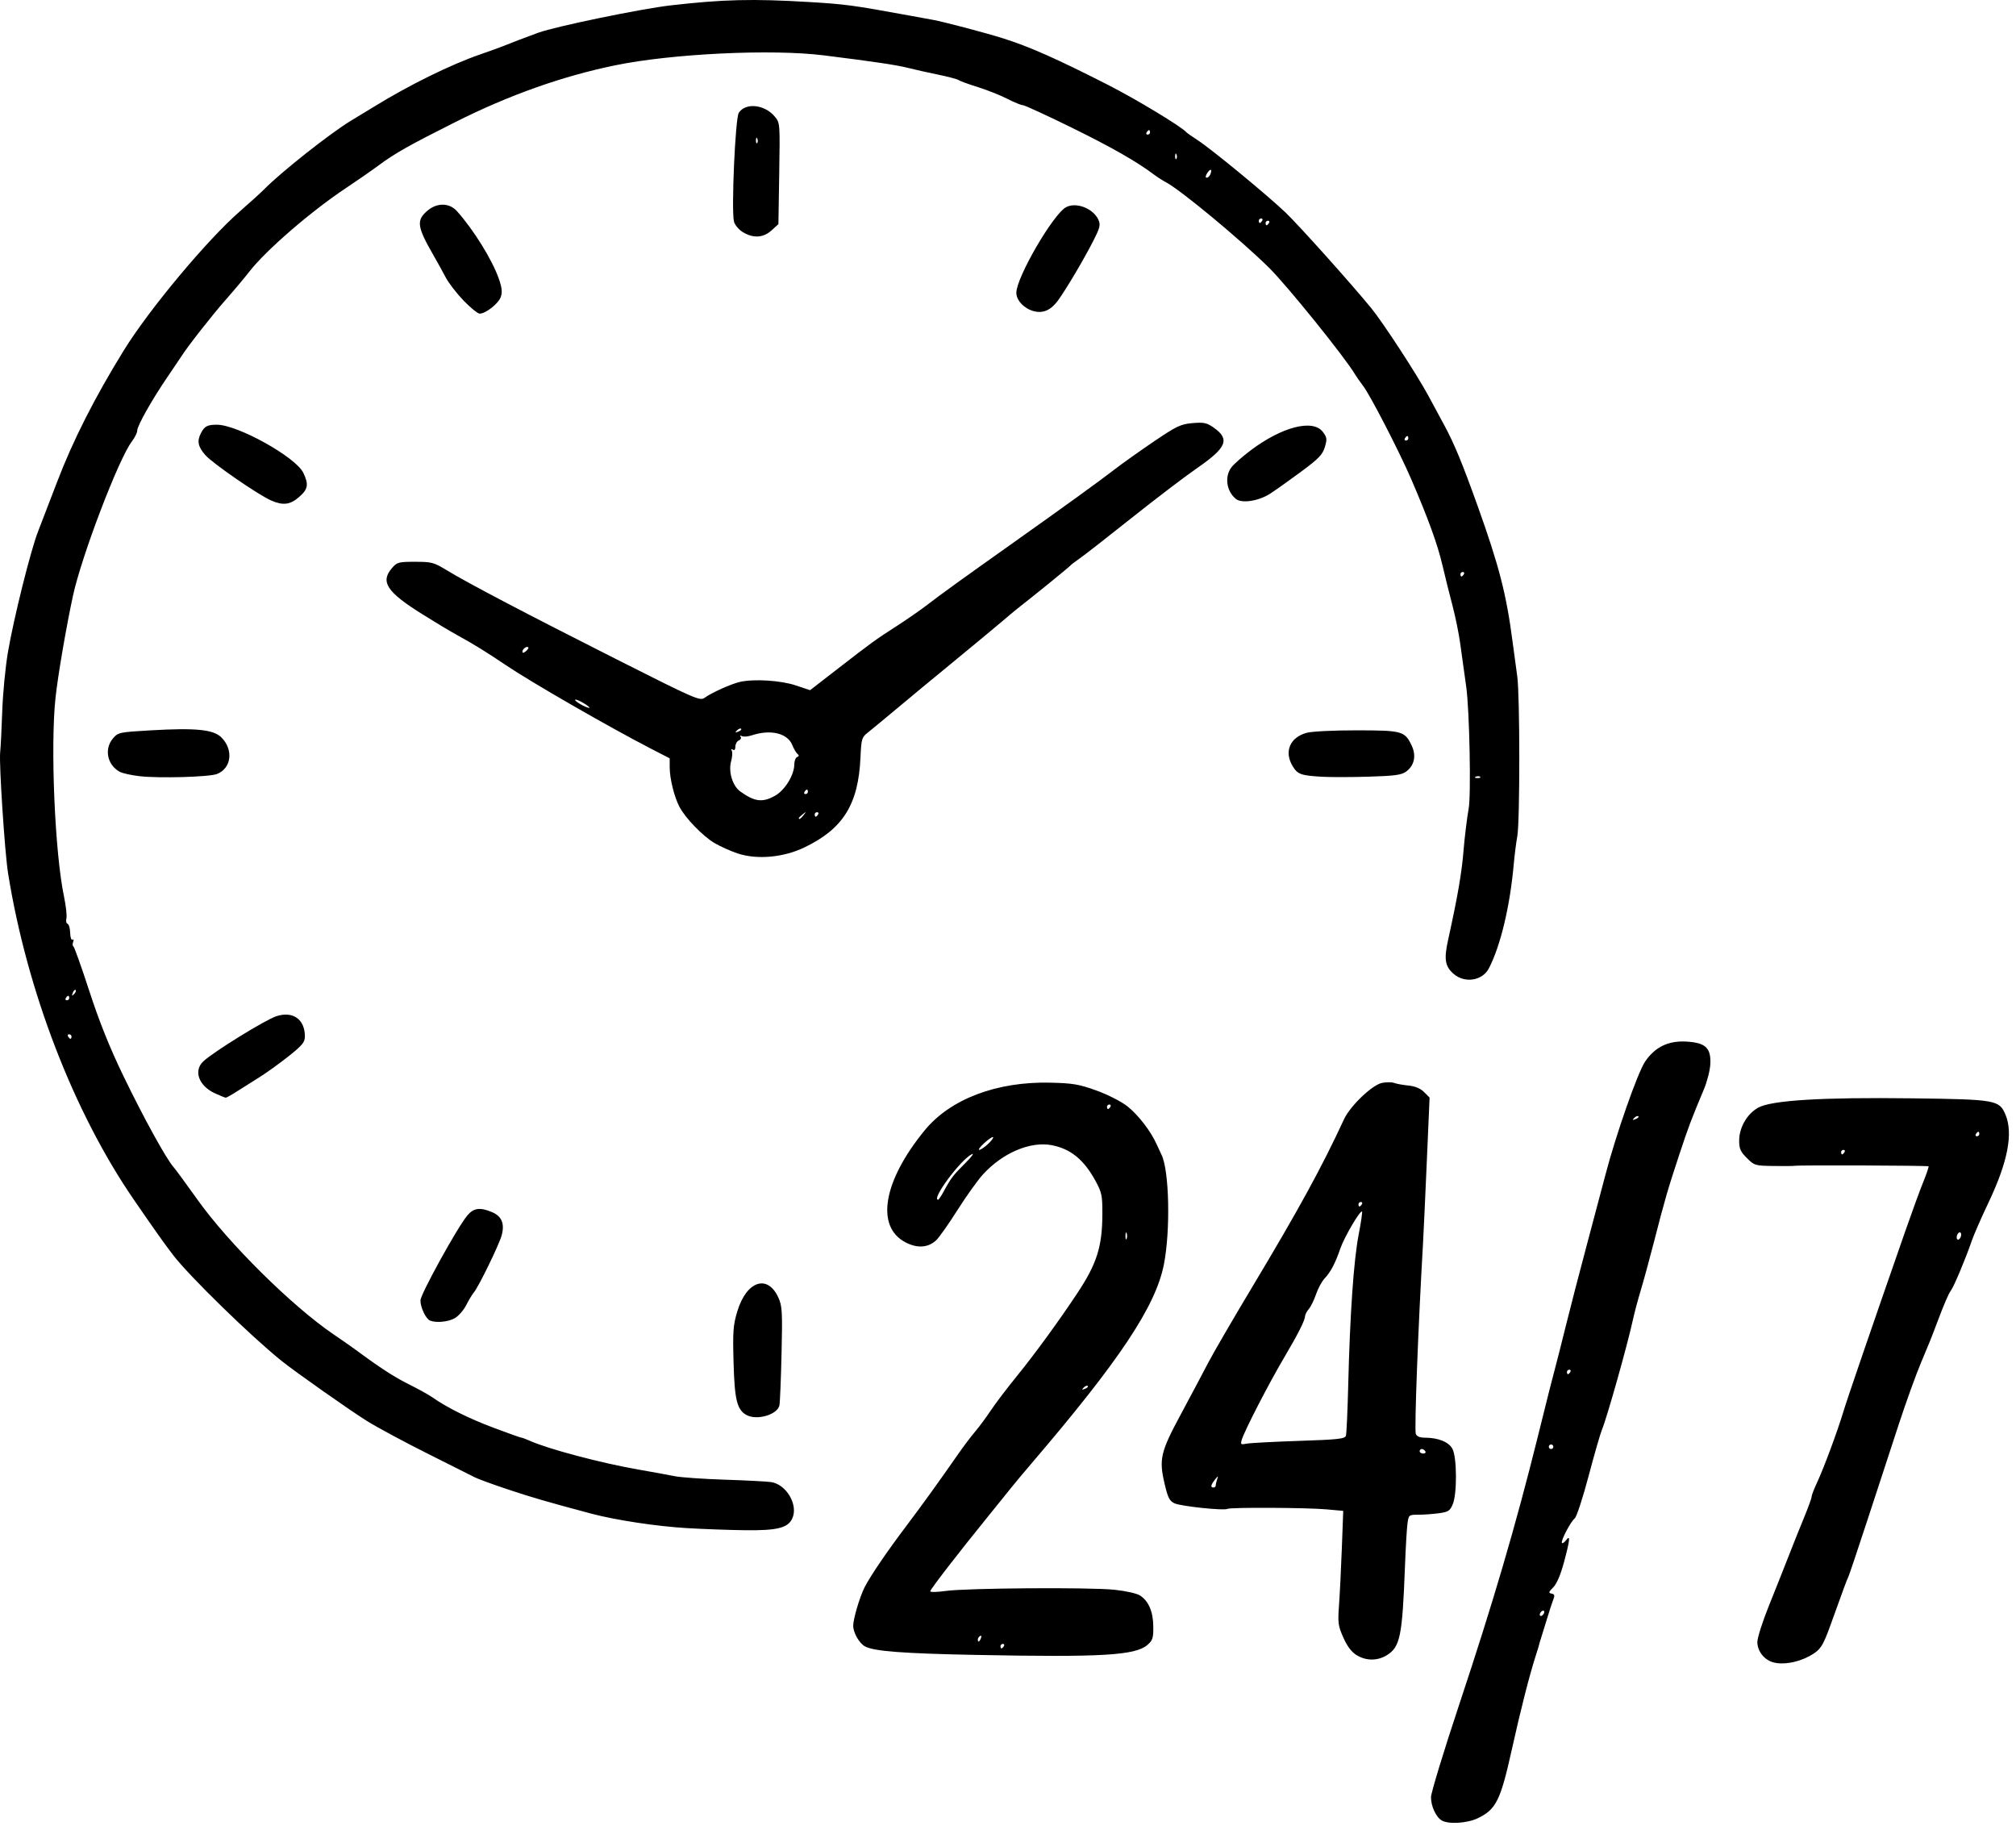 <?xml version="1.0" encoding="UTF-8" standalone="no"?>
<!-- Created with Inkscape (http://www.inkscape.org/) -->

<svg
   version="1.1"
   id="svg1"
   width="1186.333"
   height="1074.333"
   viewBox="0 0 1186.333 1074.333"
   xmlns="http://www.w3.org/2000/svg"
   xmlns:svg="http://www.w3.org/2000/svg">
  <defs
     id="defs1" />
  <g
     id="g1">
    <path
       style="fill:#000000"
       d="m 848.412,1071.092 c -3.365,-1.96 -6.333,-8.371 -6.333,-13.68 0,-2.522 7.455,-27.002 16.566,-54.4 19.994,-60.121 33.351,-105.609 46.142,-157.147 6.924,-27.896 8.272,-33.234 10.101,-40 1.09,-4.033 4.133,-16.033 6.762,-26.667 2.629,-10.633 8.078,-31.633 12.109,-46.667 4.031,-15.033 8.97,-33.633 10.975,-41.333 6.071,-23.316 18.958,-60.122 23.295,-66.53 5.876,-8.681 13.716,-12.485 24.412,-11.842 11.192,0.672 14.423,3.685 14.024,13.079 -0.155,3.647 -1.854,10.38 -3.776,14.962 -7.545,17.984 -9.155,22.261 -14.679,38.998 -6.706,20.319 -8.275,25.734 -14.681,50.667 -2.638,10.267 -6.16,23.167 -7.827,28.667 -1.667,5.5 -3.742,13.3 -4.611,17.333 -3.12,14.479 -15.376,57.982 -18.218,64.667 -0.935,2.2 -4.48,14.5 -7.877,27.333 -3.397,12.833 -7.062,24.01 -8.145,24.837 -2.383,1.82 -8.454,13.503 -7.508,14.448 0.37,0.37 1.463,-0.368 2.429,-1.639 2.632,-3.466 2.319,-0.257 -1.28,13.119 -1.972,7.331 -4.23,12.586 -6.295,14.651 -2.763,2.763 -2.9,3.282 -0.969,3.653 1.751,0.337 1.989,1.081 1.072,3.349 -0.648,1.603 -2.444,7.115 -3.989,12.248 -1.546,5.133 -3.123,10.233 -3.506,11.333 -0.383,1.1 -0.731,2.3 -0.774,2.667 -0.043,0.367 -0.954,3.367 -2.026,6.667 -3.644,11.227 -9.024,32.298 -14.127,55.333 -6.67,30.11 -9.254,35.337 -20.05,40.563 -6.145,2.975 -17.201,3.668 -21.215,1.33 z m 60.333,-122.717 c 0,-0.733 -0.6,-0.963 -1.333,-0.509 -0.733,0.453 -1.333,1.424 -1.333,2.157 0,0.733 0.6,0.963 1.333,0.509 0.733,-0.453 1.333,-1.424 1.333,-2.157 z m 5.333,-97.176 c 0,-0.733 -0.6,-1.333 -1.333,-1.333 -0.733,0 -1.333,0.6 -1.333,1.333 0,0.733 0.6,1.333 1.333,1.333 0.733,0 1.333,-0.6 1.333,-1.333 z m 10,-44 c 0.453,-0.733 0.189,-1.333 -0.588,-1.333 -0.777,0 -1.412,0.6 -1.412,1.333 0,0.733 0.265,1.333 0.588,1.333 0.323,0 0.959,-0.6 1.412,-1.333 z m 40.035,-150.409 c -0.41,-0.411 -1.486,-8.5e-4 -2.391,0.91 -1.307,1.317 -1.154,1.47 0.746,0.746 1.315,-0.501 2.055,-1.246 1.645,-1.657 z m 78.931,321.136 c -5.134,-1.638 -8.87,-6.572 -8.922,-11.785 -0.024,-2.415 3.028,-12.015 6.783,-21.333 3.755,-9.318 8.928,-22.342 11.496,-28.942 2.567,-6.6 6.695,-16.904 9.172,-22.898 2.477,-5.994 4.504,-11.582 4.504,-12.417 0,-0.836 1.461,-4.632 3.247,-8.435 3.87,-8.244 12.093,-30.397 15.435,-41.583 2.139,-7.161 15.893,-47.261 36.355,-106 3.96,-11.367 8.775,-24.538 10.702,-29.269 1.926,-4.731 3.298,-8.807 3.048,-9.057 -0.477,-0.477 -76.474,-0.761 -78.786,-0.295 -0.733,0.148 -6.343,0.198 -12.467,0.111 -10.795,-0.153 -11.271,-0.296 -15.667,-4.691 -3.778,-3.778 -4.53,-5.5 -4.511,-10.333 0.029,-7.635 4.651,-15.638 11.132,-19.273 7.813,-4.382 37.632,-6.192 90.846,-5.514 49.225,0.627 51.121,0.963 54.772,9.7 4.557,10.907 1.298,27.777 -9.929,51.398 -4.328,9.106 -8.825,19.389 -9.994,22.852 -3.185,9.44 -10.444,26.765 -12.166,29.038 -1.448,1.911 -3.955,7.734 -8.325,19.333 -3.572,9.481 -3.977,10.488 -9.384,23.333 -2.933,6.967 -8.679,22.867 -12.77,35.333 -4.091,12.467 -12.342,37.667 -18.337,56 -5.994,18.333 -11.228,33.907 -11.631,34.608 -0.642,1.117 -2.994,7.474 -10.383,28.059 -4.627,12.889 -6.071,15.029 -12.519,18.538 -7.096,3.862 -16.07,5.319 -21.7,3.522 z m 111.034,-251.551 c 0,-1.1 -0.6,-1.629 -1.333,-1.176 -0.733,0.453 -1.333,1.724 -1.333,2.824 0,1.1 0.6,1.629 1.333,1.176 0.733,-0.453 1.333,-1.724 1.333,-2.824 z m -68.667,-48.509 c 0.453,-0.733 0.189,-1.333 -0.588,-1.333 -0.777,0 -1.412,0.6 -1.412,1.333 0,0.733 0.265,1.333 0.588,1.333 0.323,0 0.959,-0.6 1.412,-1.333 z m 79.333,-10.667 c 0,-0.733 -0.265,-1.333 -0.588,-1.333 -0.323,0 -0.959,0.6 -1.412,1.333 -0.453,0.733 -0.189,1.333 0.588,1.333 0.777,0 1.412,-0.6 1.412,-1.333 z M 798.324,973.826 c -2.996,-1.827 -5.517,-5.157 -7.817,-10.328 -3.079,-6.922 -3.317,-8.688 -2.559,-18.966 0.46,-6.233 1.209,-21.293 1.663,-33.467 l 0.827,-22.133 -9.846,-0.885 c -11.662,-1.049 -56.762,-1.264 -58.356,-0.279 -1.857,1.147 -27.251,-1.52 -31.039,-3.26 -2.971,-1.365 -3.923,-3.219 -5.848,-11.396 -3.433,-14.577 -2.47,-18.717 9.543,-41.03 5.787,-10.749 12.927,-24.194 15.868,-29.88 2.941,-5.685 14.705,-25.937 26.144,-45.004 27.207,-45.351 40.946,-70.454 53.975,-98.622 3.665,-7.923 16.692,-20.369 22.45,-21.45 2.602,-0.488 5.786,-0.473 7.074,0.033 1.289,0.506 5.043,1.19 8.343,1.521 4.01,0.401 7.08,1.677 9.255,3.845 l 3.256,3.245 -1.67,38.381 c -0.918,21.11 -1.915,42.581 -2.214,47.714 -2.823,48.449 -5.133,109.425 -4.234,111.767 0.559,1.458 2.375,2.235 5.232,2.24 8.063,0.014 14.236,2.523 16.373,6.655 2.624,5.074 2.725,26.359 0.155,32.511 -1.626,3.891 -2.608,4.526 -8.186,5.29 -3.486,0.478 -8.902,0.869 -12.035,0.869 -5.566,0 -5.713,0.115 -6.416,5 -0.396,2.75 -1.073,14.3 -1.506,25.667 -1.558,40.935 -2.832,47.152 -10.657,51.988 -5.525,3.414 -12.146,3.404 -17.774,-0.027 z m -82.911,-99.852 c 0,-0.673 0.381,-2.323 0.846,-3.667 0.744,-2.146 0.587,-2.119 -1.291,0.224 -2.477,3.091 -2.777,4.667 -0.888,4.667 0.733,0 1.333,-0.551 1.333,-1.224 z m 123.333,-20.109 c -0.453,-0.733 -1.389,-1.333 -2.079,-1.333 -0.69,0 -1.255,0.6 -1.255,1.333 0,0.733 0.935,1.333 2.079,1.333 1.143,0 1.708,-0.6 1.255,-1.333 z m -74.37,-6.108 c 23.212,-0.771 27.058,-1.197 27.642,-3.06 0.373,-1.191 0.99,-14.765 1.37,-30.165 1.022,-41.352 3.213,-72.966 6.091,-87.914 1.403,-7.286 2.312,-13.486 2.02,-13.777 -1.03,-1.03 -10.468,15.047 -12.782,21.773 -3.001,8.722 -5.681,13.811 -9.29,17.634 -1.583,1.677 -3.823,5.825 -4.979,9.218 -1.156,3.393 -3.056,7.283 -4.221,8.644 -1.166,1.361 -2.162,3.213 -2.215,4.116 -0.163,2.792 -4.074,10.532 -12.651,25.039 -8.707,14.727 -22.995,42.457 -24.597,47.736 -0.873,2.877 -0.638,3.074 2.848,2.394 2.09,-0.408 15.933,-1.144 30.763,-1.637 z m 37.036,-139.225 c 0.453,-0.733 0.189,-1.333 -0.588,-1.333 -0.777,0 -1.412,0.6 -1.412,1.333 0,0.733 0.265,1.333 0.588,1.333 0.323,0 0.959,-0.6 1.412,-1.333 z m -226.667,265.165 c -43.282,-0.847 -60.36,-2.147 -65.688,-4.998 -3.412,-1.826 -6.978,-8.076 -6.978,-12.229 0,-3.987 3.865,-17.008 6.71,-22.605 3.32,-6.532 13.228,-21.089 24.502,-36 9.207,-12.177 19.455,-26.388 30.805,-42.718 2.943,-4.235 7.312,-10.005 9.707,-12.824 2.396,-2.819 6.548,-8.425 9.228,-12.458 2.679,-4.033 9.746,-13.333 15.705,-20.667 10.36,-12.751 24.446,-32.086 35.254,-48.39 11.457,-17.283 14.633,-27.296 14.708,-46.374 0.043,-10.948 -0.331,-12.795 -3.936,-19.452 -6.875,-12.694 -14.761,-19.129 -26.016,-21.231 -12.556,-2.344 -28.816,4.606 -40.324,17.237 -3.111,3.415 -9.864,12.857 -15.005,20.981 -5.141,8.125 -10.76,16.099 -12.485,17.719 -4.743,4.455 -11.101,4.896 -18.087,1.252 -17.756,-9.259 -13.157,-36.064 11.311,-65.924 15.079,-18.403 42.414,-28.763 73.924,-28.018 13.357,0.316 16.855,0.912 27.137,4.625 6.684,2.414 14.564,6.426 18.166,9.251 6.332,4.965 13.845,14.698 17.231,22.322 0.977,2.2 2.267,4.979 2.867,6.175 4.585,9.147 5.364,44.489 1.423,64.561 -4.836,24.632 -26.057,56.505 -78.116,117.327 -4.423,5.168 -10.142,12.034 -12.709,15.258 -2.567,3.224 -8.592,10.696 -13.391,16.604 -16.829,20.722 -33.276,42.034 -33.276,43.119 0,0.602 4.05,0.522 9,-0.179 12.169,-1.722 84.782,-2.245 99.414,-0.715 6.684,0.699 13.179,2.166 15.068,3.404 5.04,3.302 7.684,9.503 7.772,18.226 0.069,6.839 -0.354,8.152 -3.504,10.864 -7.129,6.137 -26.947,7.293 -100.417,5.855 z m 16,-5.165 c 0.453,-0.733 0.189,-1.333 -0.588,-1.333 -0.777,0 -1.412,0.6 -1.412,1.333 0,0.733 0.265,1.333 0.588,1.333 0.323,0 0.959,-0.6 1.412,-1.333 z m -13.491,-4.736 c 0.455,-1.187 0.232,-1.722 -0.524,-1.255 -0.725,0.448 -1.318,1.379 -1.318,2.069 0,1.918 0.956,1.495 1.842,-0.815 z m 62.86,-148.34 c -0.41,-0.411 -1.486,-8.4e-4 -2.391,0.91 -1.307,1.317 -1.154,1.47 0.746,0.746 1.315,-0.501 2.055,-1.246 1.644,-1.657 z m 22.848,-89.924 c -0.37,-0.917 -0.672,-0.167 -0.672,1.667 0,1.833 0.303,2.583 0.672,1.667 0.37,-0.917 0.37,-2.417 0,-3.333 z m -107.563,-24.667 c 4.184,-7.727 5.522,-9.476 12.68,-16.583 3.667,-3.64 5.387,-5.99 3.824,-5.222 -6.701,3.293 -24.113,26.805 -19.851,26.805 0.352,0 1.858,-2.25 3.347,-5 z m 25.967,-27.741 c 2.022,-1.874 3.38,-3.704 3.017,-4.067 -0.363,-0.363 -2.663,1.17 -5.112,3.407 -2.449,2.237 -3.806,4.067 -3.017,4.067 0.79,0 3.09,-1.533 5.112,-3.407 z m 72.046,-21.926 c 0.453,-0.733 0.189,-1.333 -0.588,-1.333 -0.777,0 -1.412,0.6 -1.412,1.333 0,0.733 0.265,1.333 0.588,1.333 0.323,0 0.959,-0.6 1.412,-1.333 z m -249.333,247.875 c -17.817,-1.072 -41.879,-4.716 -56,-8.481 -26.188,-6.983 -34.947,-9.526 -49.333,-14.322 -8.8,-2.934 -17.5,-6.116 -19.333,-7.071 -1.833,-0.956 -14.25,-7.19 -27.593,-13.854 -13.342,-6.664 -29.371,-15.274 -35.619,-19.132 -9.657,-5.963 -42.37,-28.98 -50.614,-35.612 C 147.349,785.929 111.335,750.784 101.869,738.42 96.425,731.309 91.421,724.255 78.775,705.865 43.372,654.382 15.9,583.12 4.757,513.865 c -1.933,-12.016 -5.371,-64.499 -4.662,-71.183 0.32,-3.016 0.873,-13.977 1.23,-24.357 0.356,-10.38 1.867,-25.98 3.356,-34.667 3.489,-20.345 13.395,-59.984 17.777,-71.127 1.874,-4.767 6.835,-17.667 11.024,-28.667 9.341,-24.527 22.259,-50.022 39.389,-77.739 14.902,-24.111 48.998,-64.953 68.231,-81.73 6.037,-5.266 12.513,-11.14 14.391,-13.053 9.892,-10.079 38.833,-32.955 51.01,-40.319 6,-3.629 11.81,-7.154 12.91,-7.834 21.162,-13.066 45.485,-25.065 63.333,-31.242 5.867,-2.03 11.867,-4.198 13.333,-4.816 3.171,-1.337 14.123,-5.515 20.667,-7.885 10.289,-3.726 60.554,-14.099 78,-16.097 30.852,-3.533 48.211,-3.953 81.333,-1.967 21.492,1.288 25.523,1.83 58.667,7.891 5.867,1.073 12.31,2.249 14.319,2.613 6.397,1.161 30.659,7.557 41.014,10.811 15.615,4.908 31.72,12.045 62.05,27.497 16.503,8.408 43.227,24.561 45.95,27.774 0.367,0.433 3.367,2.537 6.667,4.676 8.133,5.272 41.349,32.614 51.794,42.635 8.007,7.682 38.518,41.717 50.32,56.131 6.943,8.479 27.023,39.272 33.748,51.752 2.836,5.262 7.102,13.168 9.48,17.568 5.633,10.423 10.474,22.147 19.266,46.667 12.814,35.733 17.141,52.539 20.771,80.667 0.804,6.233 2.023,15.233 2.708,20 1.594,11.095 1.618,85.632 0.031,94.183 -0.662,3.566 -1.605,10.983 -2.094,16.483 -2.196,24.656 -7.751,47.915 -14.612,61.182 -3.741,7.235 -13.998,8.956 -20.544,3.448 -5.255,-4.422 -6,-8.662 -3.509,-19.964 5.741,-26.05 8.143,-40.019 9.18,-53.38 0.503,-6.485 2.183,-20.15 2.939,-23.907 1.515,-7.525 0.524,-58.103 -1.407,-71.829 -1.152,-8.186 -2.754,-19.684 -3.56,-25.551 -0.806,-5.867 -2.818,-15.767 -4.471,-22 -1.653,-6.233 -4.34,-17.033 -5.971,-24 -2.883,-12.312 -8.371,-27.432 -18.39,-50.667 -6.876,-15.946 -23.962,-49.104 -28.16,-54.646 -1.935,-2.555 -4.118,-5.669 -4.852,-6.92 -5.783,-9.864 -40.071,-52.369 -50.667,-62.808 -16.86,-16.61 -51.959,-45.699 -60.667,-50.28 -1.833,-0.964 -4.833,-2.881 -6.667,-4.258 -10.58,-7.951 -25.011,-16.194 -48.843,-27.902 -14.763,-7.253 -27.68,-13.187 -28.703,-13.187 -1.024,0 -5.144,-1.689 -9.157,-3.754 -4.013,-2.064 -11.797,-5.159 -17.297,-6.877 -5.5,-1.718 -10.6,-3.575 -11.333,-4.127 -0.733,-0.552 -6.133,-1.986 -12,-3.188 -5.867,-1.202 -13.967,-3.018 -18,-4.037 -6.605,-1.669 -19.873,-3.637 -49.333,-7.318 -30.57,-3.82 -89.234,-1.022 -122.667,5.849 -31.211,6.415 -62.373,17.469 -94,33.346 -27.285,13.697 -35.508,18.332 -45.112,25.427 -4.521,3.34 -13.062,9.276 -18.978,13.19 -20.716,13.704 -47.502,36.837 -57.303,49.489 -2.84,3.667 -9.137,11.167 -13.992,16.667 -7.857,8.901 -22.348,27.394 -25.948,33.114 -0.733,1.165 -4.431,6.646 -8.218,12.179 -9.033,13.199 -17.782,28.718 -17.782,31.54 0,1.237 -1.43,4.123 -3.177,6.414 -7.74,10.148 -29.601,67.436 -34.631,90.753 -3.992,18.506 -8.858,46.932 -10.27,60 -3.068,28.39 -0.387,91.306 4.981,116.872 1.178,5.613 1.821,11.434 1.429,12.936 -0.393,1.502 -0.084,2.94 0.686,3.197 0.77,0.257 1.454,2.629 1.521,5.272 0.067,2.643 0.675,4.464 1.352,4.045 0.677,-0.418 0.862,0.199 0.412,1.372 -0.45,1.173 -0.393,2.321 0.126,2.552 0.519,0.231 4.76,12.119 9.422,26.419 5.933,18.196 11.962,33.203 20.086,50 11.736,24.263 25.034,48.441 29.335,53.333 1.289,1.467 7.679,10.163 14.2,19.325 18.165,25.523 55.606,62.6 79.862,79.085 5.133,3.489 11.133,7.674 13.333,9.302 14.261,10.548 22.546,15.916 31.333,20.301 5.5,2.744 11.594,6.115 13.541,7.491 8.551,6.039 21.587,12.533 36.073,17.97 8.588,3.224 15.997,5.861 16.465,5.861 0.468,0 2.741,0.846 5.052,1.88 10.649,4.764 41.648,13.006 62.868,16.715 8.8,1.538 18.868,3.377 22.372,4.086 3.505,0.709 16.705,1.628 29.333,2.041 12.629,0.413 24.92,1.049 27.314,1.412 9.039,1.371 16.089,13.445 12.478,21.37 -2.558,5.615 -8.833,7.185 -27.788,6.954 -9.374,-0.114 -24.843,-0.677 -34.376,-1.25 z M 42.079,609.865 c 0,-0.733 -0.635,-1.333 -1.412,-1.333 -0.777,0 -1.041,0.6 -0.588,1.333 0.453,0.733 1.089,1.333 1.412,1.333 0.323,0 0.588,-0.6 0.588,-1.333 z m -1.333,-22.667 c 0,-0.733 -0.265,-1.333 -0.588,-1.333 -0.323,0 -0.959,0.6 -1.412,1.333 -0.453,0.733 -0.189,1.333 0.588,1.333 0.777,0 1.412,-0.6 1.412,-1.333 z m 3.742,-4.702 c -0.411,-0.411 -1.156,0.329 -1.657,1.644 -0.724,1.9 -0.57,2.053 0.746,0.746 0.911,-0.904 1.321,-1.98 0.91,-2.391 z M 871.051,457.06 c -0.443,-0.443 -1.593,-0.49 -2.555,-0.105 -1.064,0.426 -0.748,0.742 0.805,0.806 1.406,0.058 2.193,-0.257 1.75,-0.7 z m -9.639,-119.194 c 0.453,-0.733 0.189,-1.333 -0.588,-1.333 -0.777,0 -1.412,0.6 -1.412,1.333 0,0.733 0.265,1.333 0.588,1.333 0.323,0 0.959,-0.6 1.412,-1.333 z m -32.667,-80 c 0,-0.733 -0.265,-1.333 -0.588,-1.333 -0.323,0 -0.959,0.6 -1.412,1.333 -0.453,0.733 -0.189,1.333 0.588,1.333 0.777,0 1.412,-0.6 1.412,-1.333 z m -82,-126.667 c 0.453,-0.733 0.189,-1.333 -0.588,-1.333 -0.777,0 -1.412,0.6 -1.412,1.333 0,0.733 0.265,1.333 0.588,1.333 0.323,0 0.959,-0.6 1.412,-1.333 z m -4,-1.333 c 0.453,-0.733 0.189,-1.333 -0.588,-1.333 -0.777,0 -1.412,0.6 -1.412,1.333 0,0.733 0.265,1.333 0.588,1.333 0.323,0 0.959,-0.6 1.412,-1.333 z m -30.46,-27.391 c 1.2,-3.127 -0.095,-3.494 -1.935,-0.549 -1.03,1.649 -1.119,2.606 -0.241,2.606 0.762,0 1.742,-0.926 2.176,-2.058 z m -19.962,-11.526 c -0.426,-1.064 -0.742,-0.748 -0.806,0.806 -0.058,1.406 0.257,2.193 0.7,1.75 0.443,-0.443 0.49,-1.593 0.105,-2.556 z m -15.578,-13.083 c 0,-0.733 -0.265,-1.333 -0.588,-1.333 -0.323,0 -0.959,0.6 -1.412,1.333 -0.453,0.733 -0.189,1.333 0.588,1.333 0.777,0 1.412,-0.6 1.412,-1.333 z M 439.079,832.425 c -5.409,-3.15 -6.817,-9.004 -7.411,-30.804 -0.504,-18.51 -0.245,-21.979 2.257,-30.218 5.42,-17.844 17.879,-21.888 24.167,-7.845 2.201,4.915 2.388,8.298 1.817,32.892 -0.35,15.077 -0.914,28.753 -1.252,30.389 -1.155,5.581 -13.525,9.109 -19.577,5.584 z m -186.028,-55.452 c -2.429,-0.977 -5.639,-7.704 -5.639,-11.817 0,-3.655 21.739,-43.066 27.591,-50.02 3.727,-4.429 7.425,-4.941 14.46,-2.001 5.771,2.411 7.601,6.732 5.768,13.618 -1.461,5.488 -13.64,30.472 -16.467,33.78 -0.94,1.1 -2.922,4.4 -4.404,7.333 -1.482,2.933 -4.495,6.383 -6.694,7.667 -3.798,2.216 -10.94,2.92 -14.616,1.441 z M 126.589,643.314 c -9.666,-4.39 -12.919,-13.398 -6.843,-18.954 6.319,-5.779 36.315,-24.288 42.865,-26.45 9.729,-3.211 16.802,1.787 16.802,11.873 0,3.434 -1.473,5.219 -9.68,11.733 -5.324,4.225 -12.974,9.734 -17,12.241 -4.026,2.507 -9.972,6.257 -13.215,8.333 -3.242,2.076 -6.242,3.762 -6.667,3.745 -0.424,-0.016 -3.242,-1.151 -6.261,-2.522 z M 434.064,502.126 c -4.042,-1.343 -10.182,-4.102 -13.646,-6.132 -6.799,-3.984 -17.234,-14.792 -20.641,-21.378 -3.02,-5.837 -5.663,-16.506 -5.681,-22.935 l -0.016,-5.518 -11,-5.665 c -24.46,-12.597 -70.669,-39.194 -85.411,-49.161 -11.185,-7.563 -19.47,-12.672 -28.568,-17.62 -3.838,-2.087 -13.261,-7.739 -20.94,-12.56 -20.583,-12.921 -24.445,-18.843 -17.53,-26.883 3.016,-3.507 3.87,-3.741 13.667,-3.741 9.689,0 11.031,0.356 18.449,4.889 12.242,7.481 47.033,25.73 100.509,52.72 45.86,23.146 48.663,24.371 51.333,22.425 4.147,-3.022 15.867,-8.278 20.947,-9.394 8.351,-1.834 23.916,-0.844 32.703,2.079 l 8.469,2.818 15.02,-11.633 c 21.616,-16.742 23.169,-17.871 35.686,-25.928 6.233,-4.013 14.434,-9.699 18.224,-12.636 7.433,-5.761 19.793,-14.688 49.109,-35.473 31.948,-22.65 51.661,-36.902 60.667,-43.858 4.767,-3.682 15.393,-11.245 23.615,-16.807 13.392,-9.059 15.752,-10.182 22.667,-10.786 6.582,-0.575 8.385,-0.213 12.251,2.455 10.021,6.917 8.064,11.882 -9.45,23.972 -7.069,4.88 -24.454,18.109 -38.635,29.399 -14.18,11.29 -27.882,21.975 -30.449,23.745 -2.567,1.77 -4.967,3.594 -5.333,4.053 -0.702,0.88 -19.844,16.484 -28.575,23.293 -2.821,2.2 -5.795,4.603 -6.61,5.34 -2.319,2.097 -31.253,26.135 -40.237,33.427 -4.449,3.611 -15.385,12.661 -24.302,20.111 -8.917,7.45 -17.848,14.831 -19.846,16.403 -3.366,2.648 -3.671,3.709 -4.148,14.455 -1.228,27.635 -10.186,42.025 -32.987,52.992 -12.316,5.924 -27.895,7.324 -39.309,3.532 z m 38.852,-22.593 c 1.659,-2.115 1.611,-2.162 -0.503,-0.503 -1.283,1.006 -2.333,2.056 -2.333,2.333 0,1.097 1.095,0.391 2.837,-1.83 z m 8.497,-0.333 c 0.453,-0.733 0.189,-1.333 -0.588,-1.333 -0.777,0 -1.412,0.6 -1.412,1.333 0,0.733 0.265,1.333 0.588,1.333 0.323,0 0.959,-0.6 1.412,-1.333 z m -25.333,-11.027 c 5.829,-3.261 11.333,-12.234 11.333,-18.477 0,-1.984 0.75,-3.911 1.667,-4.283 1.141,-0.463 1.222,-1.024 0.258,-1.778 -0.775,-0.606 -2.176,-3 -3.114,-5.32 -2.794,-6.911 -12.757,-9.319 -23.665,-5.719 -2.434,0.803 -5.13,1.025 -5.991,0.493 -0.923,-0.571 -1.211,-0.393 -0.7,0.432 0.476,0.77 -0.032,1.744 -1.127,2.164 -1.096,0.42 -1.992,2.019 -1.992,3.552 0,1.767 -0.563,2.439 -1.539,1.836 -0.947,-0.585 -1.178,-0.366 -0.599,0.57 0.517,0.837 0.338,3.703 -0.398,6.369 -1.669,6.044 0.898,14.437 5.398,17.652 8.533,6.097 13.066,6.652 20.472,2.509 z m 19.333,-2.306 c 0,-0.733 -0.265,-1.333 -0.588,-1.333 -0.323,0 -0.959,0.6 -1.412,1.333 -0.453,0.733 -0.189,1.333 0.588,1.333 0.777,0 1.412,-0.6 1.412,-1.333 z m -39.298,-37.076 c -0.41,-0.411 -1.486,-8.5e-4 -2.391,0.91 -1.307,1.317 -1.154,1.47 0.746,0.746 1.315,-0.501 2.055,-1.246 1.644,-1.657 z m -92.519,-15.001 c -2.466,-1.503 -4.769,-2.448 -5.118,-2.099 -0.712,0.712 6.197,4.709 8.268,4.784 0.733,0.027 -0.684,-1.182 -3.15,-2.685 z m -32.729,-32.913 c -0.925,-0.925 -3.454,0.954 -3.454,2.565 0,0.884 0.765,0.783 2.032,-0.269 1.118,-0.928 1.758,-1.961 1.422,-2.297 z M 82.079,456.673 c -4.767,-0.546 -9.986,-1.705 -11.598,-2.577 -7.398,-3.999 -9.307,-13.48 -3.965,-19.691 3.007,-3.496 3.702,-3.643 22.333,-4.712 26.467,-1.519 36.782,-0.48 41.436,4.174 7.25,7.25 5.924,18.186 -2.61,21.525 -4.522,1.77 -34.075,2.6 -45.597,1.281 z m 696,0.346 c -12.538,-0.726 -14.456,-1.41 -17.37,-6.189 -5.222,-8.564 -1.666,-17.018 8.284,-19.697 3.019,-0.813 16.09,-1.452 29.386,-1.437 26.779,0.03 28.296,0.448 32.311,8.909 2.861,6.03 1.62,11.842 -3.289,15.397 -2.719,1.969 -6.714,2.507 -21.989,2.963 -10.267,0.307 -22.567,0.331 -27.333,0.055 z M 159.636,294.498 c -7.58,-3.292 -34.516,-21.855 -38.811,-26.746 -4.353,-4.958 -5.008,-8.297 -2.546,-12.974 2.12,-4.028 3.718,-4.868 9.304,-4.892 12.158,-0.051 46.529,19.069 50.922,28.328 3.265,6.88 2.799,9.552 -2.473,14.18 -5.223,4.586 -9.437,5.127 -16.397,2.104 z m 567.661,-0.926 c -5.649,-4.558 -6.829,-13.3 -2.532,-18.762 1.477,-1.878 6.427,-6.239 11,-9.69 18.618,-14.054 36.855,-18.738 42.705,-10.968 2.427,3.223 2.552,4.2 1.139,8.914 -1.328,4.432 -3.59,6.778 -13.892,14.406 -6.768,5.011 -14.996,10.852 -18.285,12.979 -6.725,4.35 -16.699,5.896 -20.136,3.123 z M 272.811,176.865 c -4.069,-4.217 -8.815,-10.367 -10.547,-13.667 -1.731,-3.3 -4.877,-9 -6.99,-12.667 -9.951,-17.267 -10.445,-20.923 -3.601,-26.681 5.569,-4.686 12.813,-4.54 17.194,0.348 9.853,10.994 20.835,28.731 24.716,39.921 1.804,5.201 2.077,7.842 1.098,10.625 -1.364,3.879 -8.848,9.787 -12.399,9.787 -1.139,0 -5.4,-3.45 -9.47,-7.667 z m 335.427,6.19 c -5.635,-1.544 -10.159,-6.35 -10.159,-10.793 0,-9.008 21.665,-46.293 29.261,-50.358 5.945,-3.182 15.983,0.714 19.022,7.383 1.36,2.985 0.979,4.577 -2.958,12.336 -5.456,10.756 -15.902,28.403 -20.829,35.186 -4.134,5.692 -8.854,7.749 -14.337,6.246 z m -171.123,-46.487 c -2.391,-1.458 -4.697,-4.21 -5.197,-6.203 -1.634,-6.51 0.763,-60.847 2.823,-64.003 3.971,-6.084 15.136,-4.957 21.099,2.128 3.18,3.779 3.181,3.795 2.702,33.578 l -0.48,29.797 -4.012,3.667 c -4.842,4.425 -10.781,4.788 -16.934,1.036 z m 8.542,-54.953 c -0.426,-1.064 -0.742,-0.748 -0.805,0.806 -0.058,1.406 0.257,2.193 0.7,1.75 0.443,-0.443 0.49,-1.593 0.105,-2.556 z"
       id="path1" />
  </g>
</svg>
